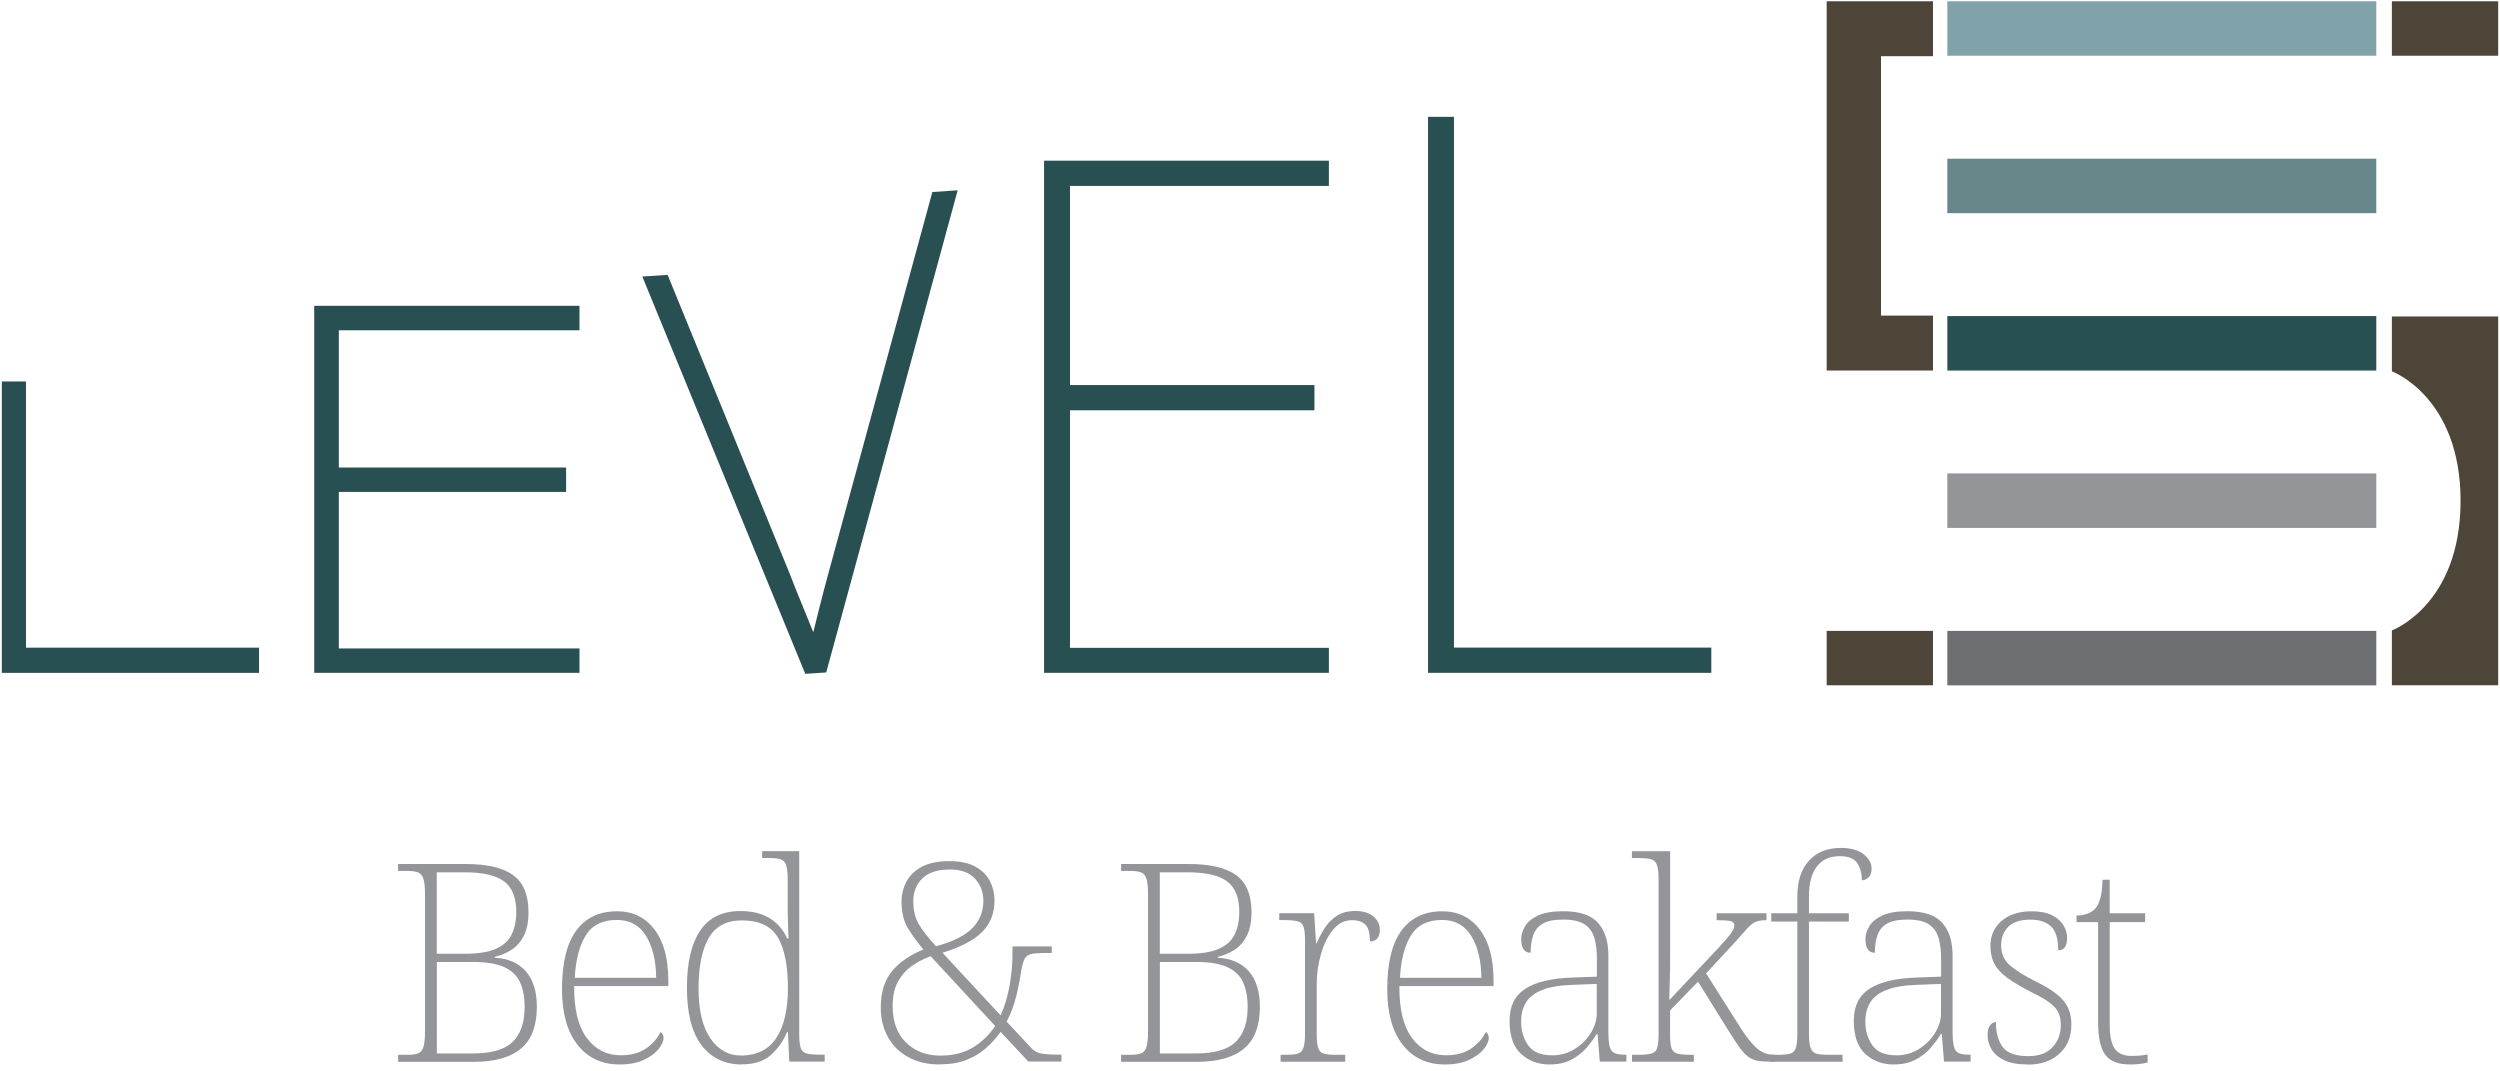 <svg width="329" height="141" viewBox="0 0 329 141" fill="none" xmlns="http://www.w3.org/2000/svg">
<g clip-path="url(#clip0_113_202)">
<path d="M34.09 88.545H0.24V50.205H3.42V85.235H34.09V88.555V88.545Z" fill="#284F52"/>
<path d="M76.26 88.545H41.35V40.245H76.26V43.465H44.59V61.525H74.5V64.735H44.59V85.335H76.26V88.555V88.545Z" fill="#284F52"/>
<path d="M105.98 88.685L105.85 88.375L84.53 36.395L87.86 36.175L103.77 75.115C104.44 76.845 105.11 78.505 105.77 80.105C106.22 81.185 106.64 82.225 107.03 83.205L107.77 80.215C108.14 78.705 108.63 76.875 109.21 74.745L122.7 25.265L126.03 25.045L108.73 88.495L105.97 88.675L105.98 88.685Z" fill="#284F52"/>
<path d="M174.88 88.545H137.4V21.145H174.88V24.465H140.81V50.675H172.98V53.995H140.81V85.255H174.88V88.575V88.545Z" fill="#284F52"/>
<path d="M225.22 88.545H187.93V15.375H191.34V85.225H225.21V88.545H225.22Z" fill="#284F52"/>
<path d="M52.39 139.725V138.815H53.67C54.25 138.815 54.71 138.745 55.04 138.615C55.37 138.485 55.6 138.195 55.73 137.755C55.86 137.315 55.93 136.655 55.93 135.755V117.645C55.93 116.765 55.86 116.115 55.73 115.675C55.6 115.235 55.37 114.955 55.04 114.815C54.71 114.685 54.26 114.615 53.67 114.615H52.39V113.705H61.28C64.12 113.705 66.21 114.195 67.55 115.185C68.89 116.165 69.55 117.795 69.55 120.055C69.55 121.315 69.34 122.355 68.93 123.155C68.52 123.955 67.98 124.575 67.31 124.995C66.64 125.425 65.91 125.725 65.11 125.925V126.035C66.88 126.135 68.25 126.735 69.21 127.835C70.17 128.945 70.65 130.485 70.65 132.485C70.65 134.985 69.96 136.825 68.57 137.985C67.18 139.155 65.12 139.735 62.37 139.735H52.38L52.39 139.725ZM57.49 125.515H61.17C62.89 125.515 64.25 125.305 65.23 124.875C66.21 124.455 66.91 123.825 67.32 122.995C67.73 122.165 67.94 121.175 67.94 120.005C67.94 118.155 67.42 116.825 66.37 116.015C65.33 115.205 63.56 114.795 61.09 114.795H57.48V125.505L57.49 125.515ZM57.49 138.635H62.19C64.67 138.635 66.43 138.125 67.47 137.105C68.51 136.085 69.04 134.565 69.04 132.545C69.04 131.205 68.83 130.105 68.42 129.225C68.01 128.355 67.31 127.695 66.32 127.255C65.34 126.815 63.98 126.595 62.26 126.595H57.49V138.625V138.635Z" fill="#939598"/>
<path d="M81.54 140.085C79.21 140.085 77.36 139.225 76 137.495C74.64 135.775 73.96 133.325 73.96 130.165C73.96 126.715 74.59 124.145 75.84 122.455C77.09 120.765 78.88 119.925 81.21 119.925C83.28 119.925 84.91 120.725 86.13 122.315C87.34 123.905 87.95 126.135 87.95 129.005V129.765H75.56C75.53 132.805 76.09 135.075 77.22 136.595C78.35 138.115 79.84 138.875 81.68 138.875C83.04 138.875 84.15 138.575 85.01 137.985C85.87 137.395 86.51 136.665 86.92 135.815C87.19 135.965 87.32 136.215 87.32 136.585C87.32 137.025 87.1 137.515 86.66 138.065C86.22 138.615 85.57 139.085 84.71 139.485C83.85 139.885 82.78 140.085 81.52 140.085H81.54ZM75.64 128.675H86.35C86.33 126.415 85.88 124.585 85.02 123.175C84.16 121.765 82.88 121.065 81.18 121.065C79.28 121.065 77.92 121.745 77.08 123.105C76.24 124.465 75.76 126.325 75.64 128.685V128.675Z" fill="#939598"/>
<path d="M97.65 140.085C95.37 140.085 93.59 139.235 92.31 137.535C91.03 135.835 90.4 133.315 90.4 129.995C90.4 126.675 90.98 124.215 92.13 122.485C93.28 120.765 95.05 119.895 97.43 119.895C99.01 119.895 100.31 120.215 101.33 120.865C102.35 121.505 103.1 122.385 103.59 123.505H103.77C103.75 122.845 103.72 122.195 103.7 121.535C103.68 120.875 103.66 120.285 103.66 119.745V115.695C103.66 114.845 103.59 114.225 103.44 113.815C103.29 113.415 103.04 113.165 102.67 113.065C102.31 112.965 101.78 112.915 101.1 112.915H100.3V112.005H105.18V136.165C105.18 136.965 105.25 137.555 105.38 137.935C105.51 138.315 105.78 138.545 106.18 138.645C106.58 138.745 107.19 138.795 108.02 138.795H108.53V139.705H103.87L103.69 135.805H103.58C103.05 137.065 102.32 138.095 101.39 138.885C100.47 139.675 99.22 140.065 97.64 140.065L97.65 140.085ZM97.61 138.915C99.7 138.865 101.24 138.065 102.22 136.505C103.2 134.955 103.69 132.805 103.69 130.055C103.69 127.115 103.25 124.895 102.38 123.385C101.5 121.875 99.91 121.125 97.61 121.125C95.59 121.125 94.14 121.905 93.26 123.455C92.37 125.005 91.93 127.225 91.93 130.085C91.93 132.945 92.45 135.145 93.5 136.665C94.54 138.185 95.92 138.935 97.62 138.905L97.61 138.915Z" fill="#939598"/>
<path d="M123.71 140.085C122.08 140.085 120.69 139.765 119.52 139.115C118.35 138.475 117.46 137.585 116.84 136.455C116.22 135.325 115.91 134.045 115.91 132.605C115.91 130.585 116.41 128.985 117.4 127.795C118.4 126.605 119.77 125.655 121.52 124.955C120.74 124.035 120.07 123.105 119.5 122.185C118.93 121.265 118.64 120.075 118.64 118.615C118.64 117.715 118.85 116.865 119.26 116.065C119.67 115.265 120.34 114.605 121.26 114.095C122.18 113.585 123.41 113.325 124.94 113.325C126.35 113.325 127.49 113.565 128.37 114.055C129.24 114.545 129.88 115.175 130.28 115.965C130.68 116.755 130.88 117.595 130.88 118.495C130.88 120.145 130.35 121.525 129.28 122.615C128.21 123.705 126.46 124.635 124.03 125.385L131.68 133.625C132.24 132.365 132.64 131.015 132.88 129.595C133.12 128.175 133.24 126.905 133.24 125.785V124.545H138.41V125.415H137.43C136.7 125.415 136.14 125.455 135.73 125.545C135.33 125.635 135.04 125.835 134.86 126.145C134.68 126.465 134.53 126.975 134.4 127.675C134.25 128.745 134.03 129.895 133.73 131.115C133.43 132.345 133.01 133.455 132.47 134.445L135.68 137.875C136.02 138.265 136.44 138.515 136.94 138.625C137.44 138.735 138.19 138.785 139.18 138.785H139.69V139.695H135.32L131.68 135.795C131.15 136.545 130.52 137.245 129.8 137.895C129.08 138.545 128.23 139.065 127.23 139.465C126.23 139.865 125.06 140.065 123.7 140.065L123.71 140.085ZM123.75 138.915C125.5 138.915 126.96 138.535 128.14 137.785C129.32 137.035 130.26 136.105 130.96 135.015L122.47 125.835C121.67 126.125 120.88 126.525 120.12 127.035C119.35 127.545 118.72 128.235 118.22 129.095C117.72 129.955 117.47 131.065 117.47 132.425C117.47 134.445 118.05 136.025 119.22 137.185C120.39 138.335 121.89 138.915 123.74 138.915H123.75ZM123.17 124.525C125.36 123.945 126.94 123.155 127.93 122.175C128.91 121.195 129.41 119.985 129.41 118.545C129.41 117.425 129.05 116.465 128.32 115.645C127.59 114.835 126.49 114.425 125 114.425C123.42 114.425 122.22 114.805 121.41 115.575C120.6 116.335 120.19 117.345 120.19 118.585C120.19 119.825 120.45 120.865 120.96 121.705C121.47 122.545 122.21 123.485 123.18 124.525H123.17Z" fill="#939598"/>
<path d="M147.54 139.725V138.815H148.82C149.4 138.815 149.86 138.745 150.19 138.615C150.52 138.485 150.75 138.195 150.88 137.755C151.01 137.315 151.08 136.655 151.08 135.755V117.645C151.08 116.765 151.01 116.115 150.88 115.675C150.75 115.235 150.52 114.955 150.19 114.815C149.86 114.685 149.41 114.615 148.82 114.615H147.54V113.705H156.43C159.27 113.705 161.36 114.195 162.7 115.185C164.04 116.165 164.7 117.795 164.7 120.055C164.7 121.315 164.49 122.355 164.08 123.155C163.67 123.955 163.13 124.575 162.46 124.995C161.79 125.425 161.06 125.725 160.26 125.925V126.035C162.03 126.135 163.4 126.735 164.36 127.835C165.32 128.945 165.8 130.485 165.8 132.485C165.8 134.985 165.11 136.825 163.72 137.985C162.33 139.155 160.27 139.735 157.52 139.735H147.53L147.54 139.725ZM152.64 125.515H156.32C158.04 125.515 159.4 125.305 160.38 124.875C161.36 124.455 162.06 123.825 162.47 122.995C162.88 122.165 163.09 121.175 163.09 120.005C163.09 118.155 162.57 116.825 161.52 116.015C160.48 115.205 158.71 114.795 156.24 114.795H152.63V125.505L152.64 125.515ZM152.64 138.635H157.34C159.82 138.635 161.58 138.125 162.62 137.105C163.66 136.085 164.19 134.565 164.19 132.545C164.19 131.205 163.98 130.105 163.57 129.225C163.16 128.355 162.46 127.695 161.47 127.255C160.49 126.815 159.13 126.595 157.41 126.595H152.64V138.625V138.635Z" fill="#939598"/>
<path d="M168.53 139.725V138.815H169.19C169.87 138.815 170.39 138.765 170.76 138.665C171.12 138.565 171.38 138.315 171.52 137.915C171.67 137.515 171.74 136.885 171.74 136.035V123.715C171.74 122.915 171.67 122.325 171.54 121.945C171.41 121.565 171.14 121.335 170.74 121.235C170.34 121.135 169.72 121.085 168.9 121.085H168.35V120.175H172.94L173.2 124.145H173.27C173.56 123.445 173.92 122.765 174.35 122.105C174.78 121.445 175.31 120.915 175.95 120.505C176.59 120.095 177.39 119.885 178.34 119.885C179.36 119.885 180.16 120.125 180.73 120.595C181.3 121.065 181.59 121.675 181.59 122.395C181.59 122.805 181.49 123.165 181.28 123.455C181.07 123.745 180.74 123.895 180.28 123.895C180.28 122.825 180.09 122.095 179.7 121.695C179.31 121.295 178.72 121.095 177.91 121.095C176.96 121.095 176.14 121.505 175.45 122.335C174.76 123.165 174.22 124.225 173.85 125.525C173.47 126.825 173.28 128.155 173.28 129.515V136.075C173.28 136.925 173.35 137.545 173.48 137.935C173.61 138.325 173.87 138.565 174.24 138.665C174.62 138.765 175.14 138.815 175.83 138.815H177.03V139.725H168.54H168.53Z" fill="#939598"/>
<path d="M190.14 140.085C187.81 140.085 185.96 139.225 184.6 137.495C183.24 135.775 182.56 133.325 182.56 130.165C182.56 126.715 183.19 124.145 184.44 122.455C185.69 120.765 187.48 119.925 189.81 119.925C191.88 119.925 193.51 120.725 194.73 122.315C195.94 123.905 196.55 126.135 196.55 129.005V129.765H184.16C184.13 132.805 184.69 135.075 185.82 136.595C186.95 138.115 188.44 138.875 190.28 138.875C191.64 138.875 192.75 138.575 193.61 137.985C194.47 137.395 195.11 136.665 195.52 135.815C195.79 135.965 195.92 136.215 195.92 136.585C195.92 137.025 195.7 137.515 195.26 138.065C194.82 138.615 194.17 139.085 193.31 139.485C192.45 139.885 191.38 140.085 190.12 140.085H190.14ZM184.24 128.675H194.95C194.93 126.415 194.48 124.585 193.62 123.175C192.76 121.765 191.48 121.065 189.78 121.065C187.88 121.065 186.52 121.745 185.68 123.105C184.84 124.465 184.36 126.325 184.24 128.685V128.675Z" fill="#939598"/>
<path d="M203.91 140.085C202.43 140.085 201.18 139.625 200.17 138.695C199.16 137.775 198.66 136.325 198.66 134.355C198.66 132.385 199.35 131.025 200.72 130.125C202.09 129.225 204.22 128.725 207.12 128.635L210.15 128.525V126.195C210.15 125.195 210.05 124.305 209.84 123.515C209.63 122.725 209.21 122.115 208.58 121.675C207.95 121.235 206.99 121.015 205.7 121.015C204.53 121.015 203.65 121.195 203.04 121.545C202.43 121.895 202.01 122.405 201.78 123.055C201.55 123.715 201.43 124.485 201.43 125.385C200.6 125.385 200.19 124.775 200.19 123.565C200.19 123.005 200.37 122.445 200.72 121.865C201.07 121.295 201.65 120.825 202.45 120.465C203.25 120.105 204.33 119.915 205.69 119.915C207.83 119.915 209.36 120.415 210.28 121.425C211.2 122.435 211.66 123.875 211.66 125.745V135.655C211.66 136.505 211.71 137.165 211.81 137.625C211.91 138.085 212.11 138.395 212.41 138.555C212.71 138.715 213.18 138.795 213.81 138.795H214.03V139.705H210.53L210.24 136.065H210.13C209.79 136.625 209.36 137.215 208.84 137.835C208.32 138.455 207.65 138.985 206.84 139.425C206.03 139.865 205.05 140.085 203.91 140.085ZM204.2 138.885C205.34 138.885 206.36 138.605 207.24 138.045C208.13 137.485 208.83 136.785 209.35 135.935C209.87 135.085 210.13 134.235 210.13 133.385V129.485L207.18 129.595C205.41 129.645 204.01 129.865 202.99 130.265C201.97 130.665 201.25 131.215 200.82 131.925C200.39 132.635 200.18 133.465 200.18 134.435C200.18 135.655 200.49 136.695 201.11 137.565C201.73 138.445 202.76 138.875 204.19 138.875L204.2 138.885Z" fill="#939598"/>
<path d="M214.77 139.725V138.815H215.43C216.26 138.815 216.87 138.765 217.27 138.665C217.67 138.565 217.94 138.335 218.07 137.955C218.2 137.575 218.27 136.975 218.27 136.155V115.705C218.27 114.855 218.2 114.235 218.05 113.825C217.9 113.415 217.65 113.175 217.28 113.075C216.92 112.975 216.39 112.925 215.71 112.925H214.76V112.015H219.79V126.085C219.79 126.985 219.78 127.925 219.75 128.905C219.72 129.885 219.7 130.795 219.68 131.615L224.96 126.005C225.93 124.985 226.65 124.205 227.11 123.675C227.57 123.145 227.87 122.745 228.02 122.475C228.17 122.205 228.24 121.975 228.24 121.785C228.24 121.475 228.05 121.275 227.68 121.205C227.3 121.135 226.71 121.095 225.91 121.095V120.185H232.47V121.095C231.81 121.095 231.31 121.185 230.96 121.355C230.61 121.525 230.25 121.825 229.88 122.245C229.51 122.665 228.97 123.285 228.24 124.085L224.52 128.095L229.15 135.415C230 136.705 230.73 137.585 231.35 138.075C231.97 138.565 232.67 138.805 233.44 138.805H233.59V139.715H233.08C232.37 139.715 231.8 139.675 231.35 139.605C230.9 139.535 230.49 139.365 230.13 139.115C229.77 138.855 229.39 138.475 229 137.945C228.61 137.425 228.14 136.715 227.58 135.815L223.46 129.185L219.78 132.975V136.185C219.78 136.985 219.85 137.575 219.98 137.955C220.11 138.335 220.38 138.565 220.78 138.665C221.18 138.765 221.79 138.815 222.62 138.815H222.91V139.725H214.75H214.77Z" fill="#939598"/>
<path d="M232.96 139.725V138.815H233.98C234.66 138.815 235.19 138.765 235.56 138.665C235.94 138.565 236.19 138.315 236.33 137.915C236.46 137.515 236.53 136.885 236.53 136.035V121.275H233.1V120.185H236.53V117.965C236.53 115.945 237.04 114.385 238.06 113.265C239.08 112.145 240.48 111.585 242.25 111.585C243.56 111.585 244.56 111.865 245.26 112.425C245.95 112.985 246.3 113.605 246.3 114.285C246.3 114.815 246.17 115.215 245.9 115.465C245.63 115.725 245.34 115.845 245.02 115.845C245.02 114.995 244.83 114.255 244.44 113.625C244.05 112.995 243.27 112.675 242.11 112.675C240.77 112.675 239.77 113.135 239.08 114.055C238.4 114.975 238.06 116.255 238.06 117.885V120.185H243.31V121.275H238.06V136.035C238.06 136.885 238.13 137.515 238.28 137.915C238.43 138.315 238.68 138.565 239.05 138.665C239.41 138.765 239.94 138.815 240.62 138.815H242.48V139.725H232.97H232.96Z" fill="#939598"/>
<path d="M249.21 140.085C247.73 140.085 246.48 139.625 245.47 138.695C244.46 137.775 243.96 136.325 243.96 134.355C243.96 132.385 244.65 131.025 246.02 130.125C247.39 129.225 249.52 128.725 252.42 128.635L255.45 128.525V126.195C255.45 125.195 255.35 124.305 255.14 123.515C254.93 122.725 254.51 122.115 253.88 121.675C253.25 121.235 252.29 121.015 251 121.015C249.83 121.015 248.95 121.195 248.34 121.545C247.73 121.895 247.31 122.405 247.08 123.055C246.85 123.715 246.73 124.485 246.73 125.385C245.9 125.385 245.49 124.775 245.49 123.565C245.49 123.005 245.67 122.445 246.02 121.865C246.37 121.295 246.95 120.825 247.75 120.465C248.55 120.105 249.63 119.915 250.99 119.915C253.13 119.915 254.66 120.415 255.58 121.425C256.5 122.435 256.96 123.875 256.96 125.745V135.655C256.96 136.505 257.01 137.165 257.11 137.625C257.21 138.085 257.41 138.395 257.71 138.555C258.01 138.715 258.48 138.795 259.11 138.795H259.33V139.705H255.83L255.54 136.065H255.43C255.09 136.625 254.66 137.215 254.14 137.835C253.62 138.455 252.95 138.985 252.14 139.425C251.33 139.865 250.35 140.085 249.21 140.085ZM249.5 138.885C250.64 138.885 251.66 138.605 252.54 138.045C253.43 137.485 254.13 136.785 254.65 135.935C255.17 135.085 255.43 134.235 255.43 133.385V129.485L252.48 129.595C250.71 129.645 249.31 129.865 248.29 130.265C247.27 130.665 246.55 131.215 246.12 131.925C245.69 132.635 245.48 133.465 245.48 134.435C245.48 135.655 245.79 136.695 246.41 137.565C247.03 138.445 248.06 138.875 249.49 138.875L249.5 138.885Z" fill="#939598"/>
<path d="M266.89 140.085C265.55 140.085 264.5 139.895 263.72 139.505C262.94 139.115 262.39 138.635 262.06 138.045C261.73 137.465 261.57 136.865 261.57 136.255C261.57 135.645 261.68 135.205 261.9 134.925C262.12 134.645 262.37 134.505 262.66 134.505C262.66 135.865 262.95 136.955 263.54 137.765C264.12 138.575 265.25 138.985 266.93 138.985C268.34 138.985 269.4 138.595 270.12 137.805C270.84 137.015 271.2 136.065 271.2 134.945C271.2 134.335 271.11 133.805 270.93 133.355C270.75 132.905 270.39 132.465 269.85 132.045C269.32 131.625 268.53 131.155 267.48 130.645C266.1 129.945 265 129.295 264.2 128.715C263.4 128.135 262.82 127.515 262.47 126.855C262.12 126.195 261.94 125.405 261.94 124.485C261.94 123.125 262.43 122.025 263.42 121.185C264.41 120.345 265.72 119.925 267.37 119.925C268.49 119.925 269.39 120.105 270.07 120.455C270.75 120.805 271.25 121.255 271.56 121.785C271.88 122.315 272.03 122.865 272.03 123.425C272.03 124.515 271.64 125.065 270.86 125.065C270.86 123.555 270.54 122.505 269.91 121.915C269.28 121.325 268.37 121.025 267.18 121.025C265.87 121.025 264.9 121.345 264.28 121.975C263.66 122.605 263.35 123.405 263.35 124.385C263.35 125.505 263.74 126.395 264.53 127.065C265.32 127.735 266.47 128.445 267.97 129.195C269.21 129.805 270.16 130.395 270.83 130.965C271.5 131.535 271.96 132.135 272.21 132.755C272.47 133.375 272.59 134.075 272.59 134.855C272.59 136.455 272.06 137.735 271 138.685C269.94 139.635 268.56 140.105 266.86 140.105L266.89 140.085Z" fill="#939598"/>
<path d="M280.3 140.085C278.79 140.085 277.72 139.675 277.08 138.845C276.44 138.015 276.11 136.585 276.11 134.545V121.355H273.27V120.485C274.27 120.485 275.07 120.205 275.67 119.645C275.94 119.375 276.17 118.955 276.36 118.365C276.55 117.775 276.66 116.915 276.69 115.775H277.64V120.185H282.3V121.355H277.64V134.835C277.64 136.345 277.86 137.405 278.31 138.025C278.76 138.645 279.48 138.955 280.48 138.955C280.89 138.955 281.26 138.945 281.57 138.915C281.89 138.895 282.24 138.845 282.63 138.765V139.825C282.27 139.925 281.88 139.985 281.48 140.025C281.08 140.065 280.68 140.085 280.3 140.085Z" fill="#939598"/>
<path d="M312.72 0.165H256.27V7.335H312.72V0.165Z" fill="#80A2A9"/>
<path d="M312.72 20.885H256.27V28.055H312.72V20.885Z" fill="#67878B"/>
<path d="M312.72 41.595H256.27V48.765H312.72V41.595Z" fill="#284F52"/>
<path d="M312.72 62.305H256.27V69.475H312.72V62.305Z" fill="#939598"/>
<path d="M312.72 83.025H256.27V90.195H312.72V83.025Z" fill="#6D6E71"/>
<path d="M247.54 41.535V7.395H254.38V0.165H240.39V48.765H254.38V41.535H247.54Z" fill="#4E4539"/>
<path d="M314.77 82.965V90.185H328.76V41.645H314.77V48.865C314.77 48.865 323.81 52.195 323.81 65.915C323.81 79.635 314.77 82.965 314.77 82.965Z" fill="#4E4539"/>
<path d="M328.76 0.165H314.77V7.335H328.76V0.165Z" fill="#4E4539"/>
<path d="M254.38 83.025H240.39V90.185H254.38V83.025Z" fill="#4E4539"/>
</g>
<defs>
<clipPath id="clip0_113_202">
<rect width="328.52" height="139.92" fill="white" transform="translate(0.24 0.165)"/>
</clipPath>
</defs>
</svg>
